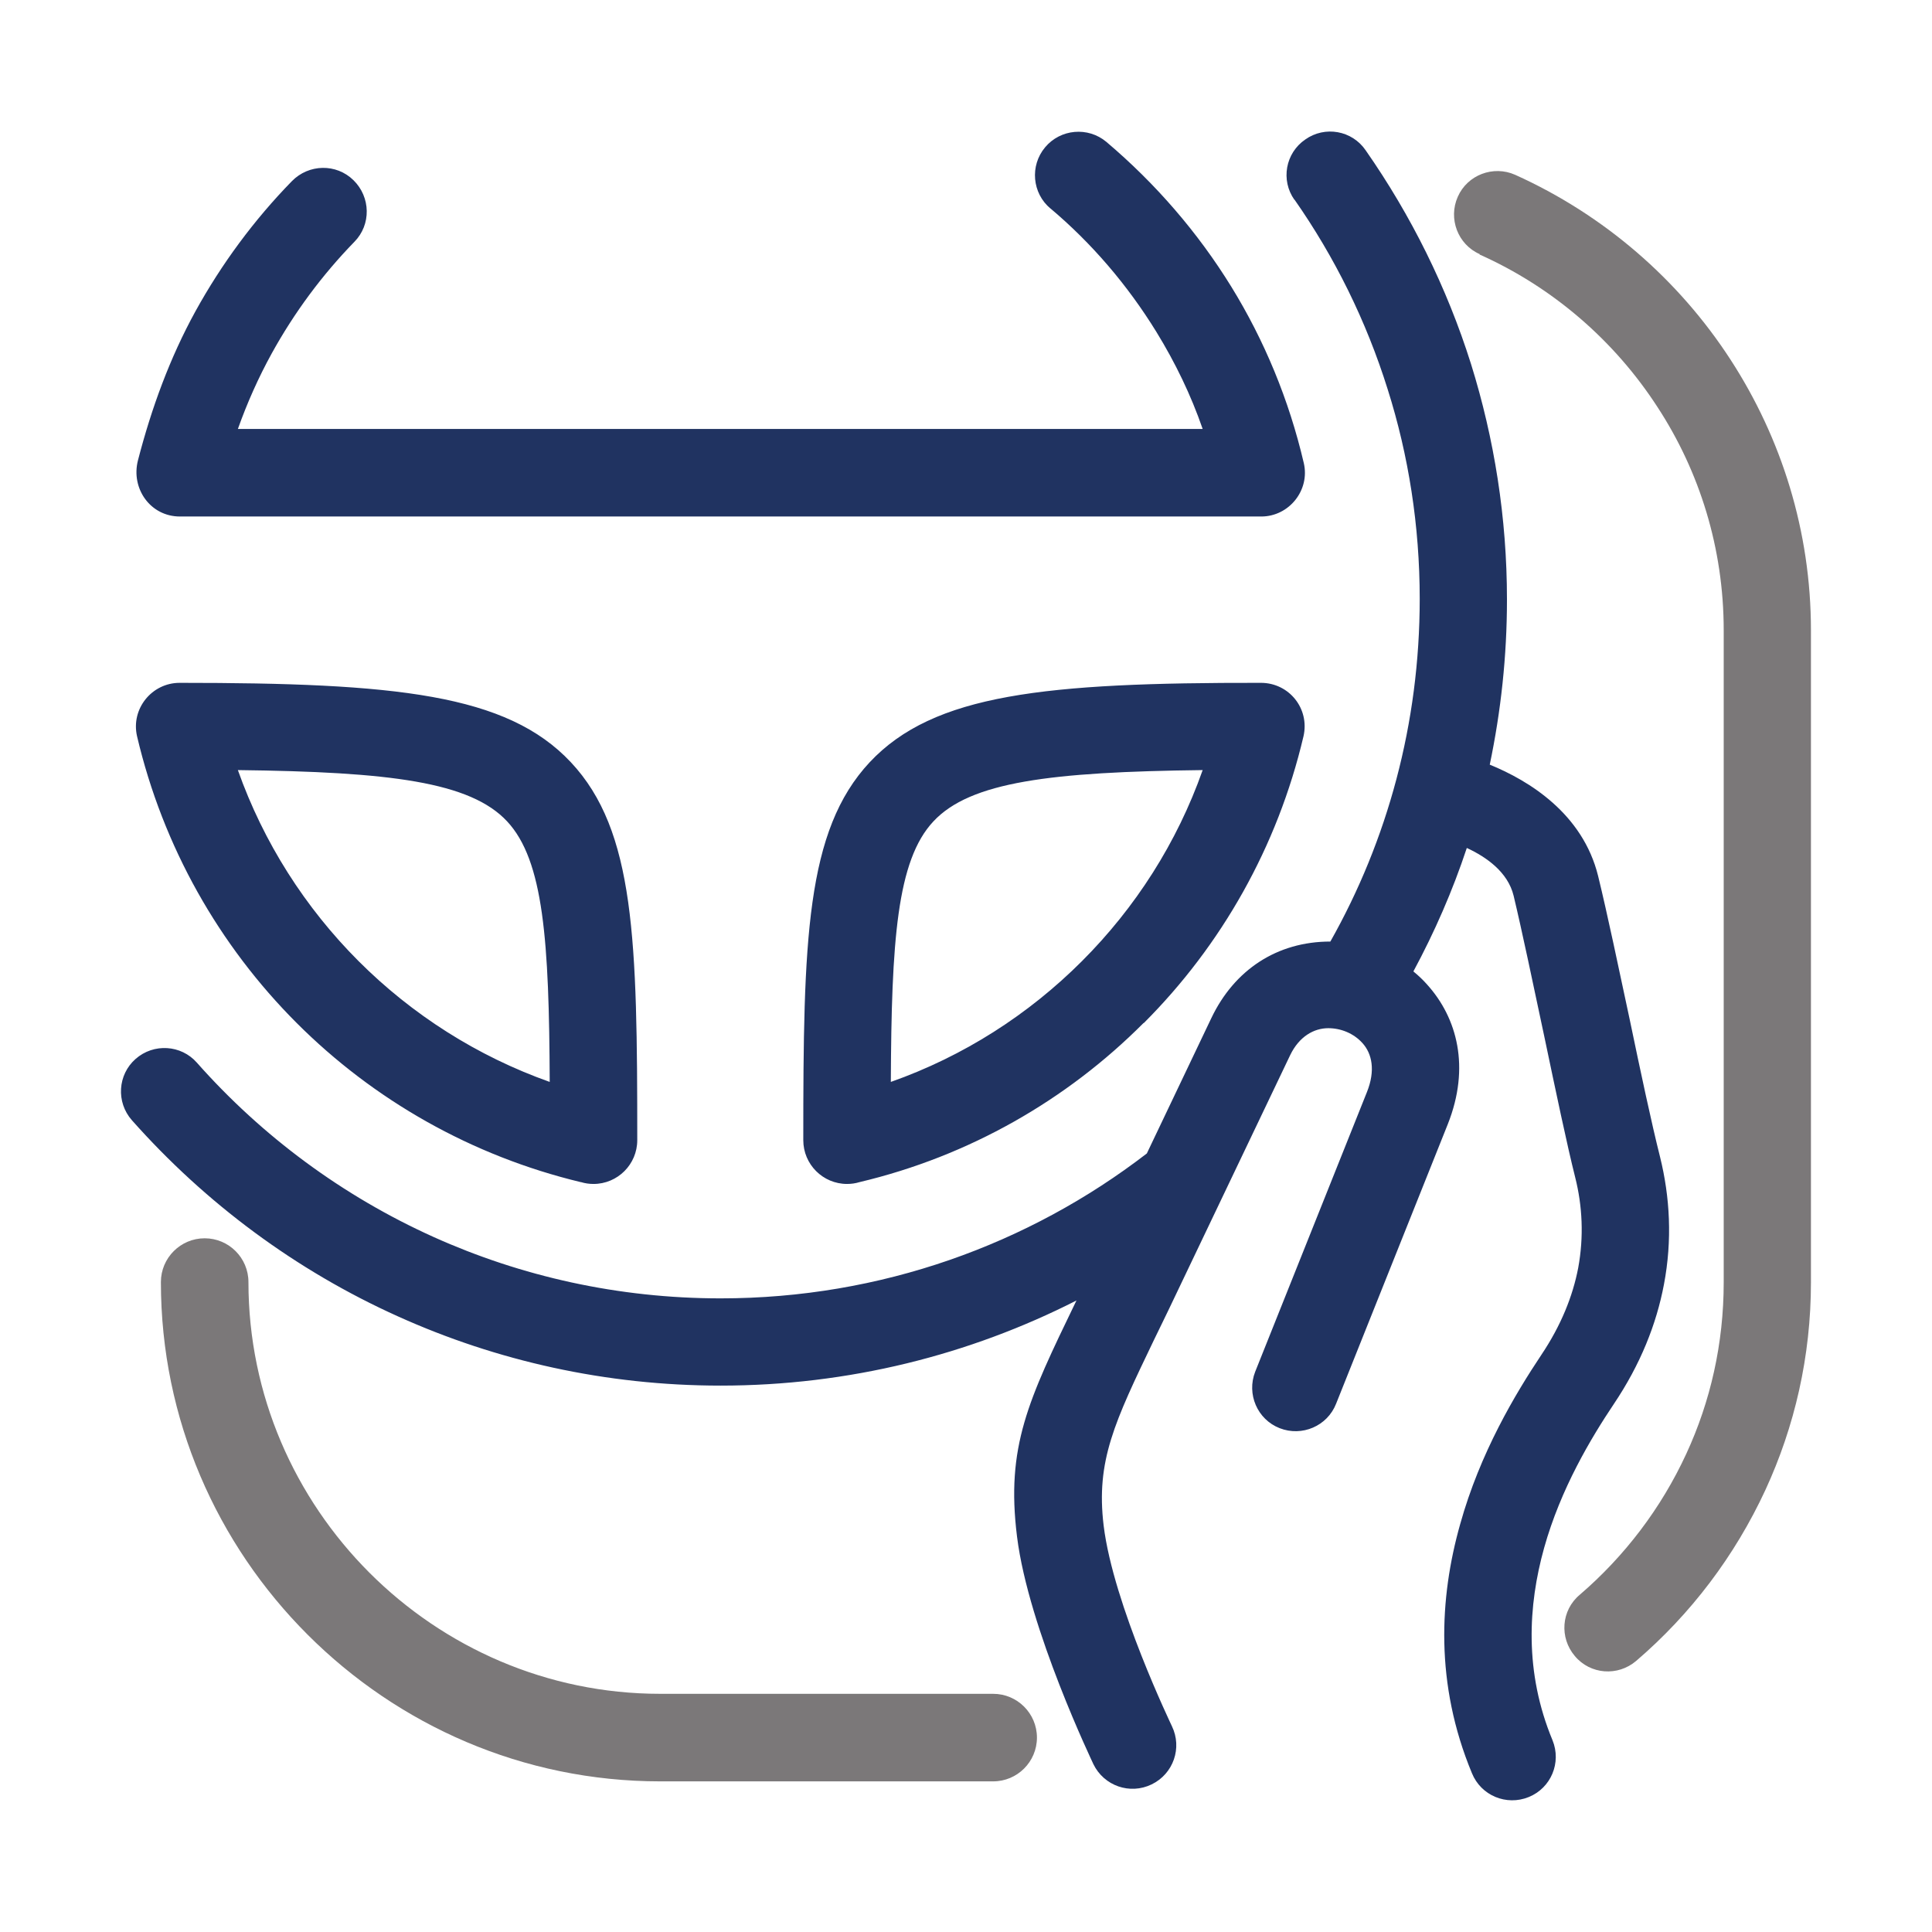 <?xml version="1.0" encoding="UTF-8"?>
<svg id="Layer_2" data-name="Layer 2" xmlns="http://www.w3.org/2000/svg" viewBox="0 0 64 64">
  <defs>
    <style>
      .cls-1 {
        fill: #231f20;
        opacity: .6;
      }

      .cls-1, .cls-2 {
        fill-rule: evenodd;
      }

      .cls-2 {
        fill: #203361;
      }
    </style>
  </defs>
  <path class="cls-2" d="M42.88,6.62c-.46-.65-.3-1.55.36-2,.65-.46,1.55-.3,2,.36,1.5,2.15,2.69,4.54,3.49,7.08.77,2.47,1.19,5.09,1.19,7.8,0,1.88-.2,3.7-.57,5.47,1.3.53,3.08,1.62,3.59,3.69.31,1.27.68,3.04,1.05,4.77.36,1.73.72,3.42,1,4.53.33,1.33.41,2.76.13,4.23-.25,1.32-.78,2.65-1.66,3.96-.75,1.12-1.76,2.8-2.31,4.77-.53,1.9-.66,4.11.28,6.37.3.74-.05,1.58-.79,1.88-.74.3-1.58-.05-1.88-.79-1.23-2.96-1.08-5.81-.39-8.25.66-2.37,1.83-4.32,2.69-5.61.65-.97,1.04-1.94,1.22-2.88.19-1.03.14-2.05-.1-3-.27-1.07-.64-2.84-1.02-4.65-.37-1.74-.74-3.51-1.02-4.68-.19-.78-.9-1.28-1.55-1.58-.47,1.42-1.07,2.79-1.77,4.09.16.13.32.28.46.44.99,1.1,1.43,2.73.68,4.62l-3.7,9.26c-.29.74-1.13,1.1-1.87.81-.74-.29-1.1-1.13-.81-1.87l3.7-9.26c.29-.72.17-1.28-.15-1.63-.29-.32-.71-.49-1.13-.49-.47,0-.96.27-1.26.89l-4.01,8.4c-.23.48-.2.41-.5,1.03-1.31,2.73-1.93,4.01-1.67,6.16.32,2.62,2.26,6.63,2.26,6.64.35.72.05,1.58-.67,1.93-.72.35-1.58.05-1.93-.67,0-.01-2.15-4.47-2.53-7.54-.37-2.98.37-4.51,1.94-7.76l.03-.06c-3.54,1.8-7.55,2.82-11.79,2.82-3.8,0-7.42-.82-10.68-2.29-3.38-1.52-6.38-3.75-8.82-6.5-.53-.6-.47-1.51.12-2.03.6-.53,1.51-.47,2.03.12,2.16,2.44,4.83,4.42,7.85,5.78,2.89,1.3,6.11,2.03,9.5,2.03,5.31,0,10.21-1.79,14.12-4.8l2.14-4.49c.76-1.59,2.17-2.53,3.94-2.53,1.89-3.35,2.96-7.22,2.96-11.35,0-2.42-.37-4.76-1.06-6.94-.71-2.27-1.76-4.39-3.09-6.29h0ZM34.78,6.89c1.38,1.16,2.57,2.55,3.53,4.11.62,1.01,1.14,2.08,1.53,3.21H7.88c.31-.87.68-1.7,1.12-2.5.75-1.36,1.67-2.6,2.74-3.7.56-.57.54-1.48-.03-2.04-.57-.56-1.48-.54-2.04.03-1.25,1.28-2.33,2.74-3.2,4.32-.84,1.53-1.45,3.19-1.9,4.93-.24.93.41,1.86,1.39,1.86h35.82c.92,0,1.62-.87,1.41-1.77-.49-2.1-1.31-4.07-2.4-5.84-1.11-1.8-2.51-3.42-4.14-4.8-.61-.51-1.52-.43-2.03.18-.51.61-.43,1.52.18,2.03h0ZM29.51,35.84c2.41-.85,4.56-2.23,6.33-4,1.77-1.77,3.15-3.92,4-6.33-5.04.06-7.7.39-8.92,1.7-1.21,1.29-1.39,3.96-1.41,8.63h0ZM37.89,33.89c2.57-2.57,4.43-5.84,5.29-9.5.21-.92-.48-1.77-1.41-1.77-7.16-.01-10.84.37-12.96,2.63-2.12,2.27-2.2,5.91-2.2,12.52,0,.8.65,1.45,1.45,1.45.14,0,.28-.02.41-.06,3.63-.86,6.87-2.72,9.41-5.27h0ZM19.25,39.16c.13.04.27.06.41.06.8,0,1.45-.65,1.45-1.45,0-6.61-.07-10.25-2.2-12.52-2.12-2.26-5.8-2.63-12.96-2.63-.92,0-1.62.86-1.41,1.77.86,3.66,2.72,6.93,5.29,9.5,2.55,2.55,5.79,4.4,9.41,5.27h0ZM11.88,31.84c1.77,1.77,3.93,3.15,6.33,4-.02-4.67-.2-7.33-1.41-8.63-1.22-1.31-3.88-1.64-8.92-1.7.85,2.4,2.23,4.56,4,6.33Z"/>
  <path class="cls-1" d="M49.02,8.42c-.73-.32-1.05-1.18-.73-1.9.32-.73,1.18-1.05,1.9-.73,2.93,1.32,5.41,3.46,7.14,6.13,1.68,2.59,2.66,5.67,2.66,8.96v21.6c0,2.45-.54,4.78-1.51,6.88-1.01,2.18-2.47,4.11-4.28,5.66-.61.52-1.52.45-2.03-.16-.52-.61-.45-1.52.16-2.03,1.49-1.28,2.7-2.87,3.53-4.67.8-1.73,1.24-3.65,1.24-5.68v-21.6c0-2.72-.8-5.26-2.19-7.39-1.43-2.21-3.48-3.98-5.9-5.06h0ZM32.9,56.11c.8,0,1.45.65,1.45,1.45s-.65,1.45-1.45,1.45h-11.03c-4.55,0-8.68-1.86-11.68-4.86-3-3-4.86-7.13-4.86-11.68,0-.8.65-1.45,1.45-1.45s1.45.65,1.45,1.45c0,3.75,1.54,7.16,4.01,9.63,2.47,2.47,5.88,4.01,9.63,4.01h11.03Z"/>
</svg>
